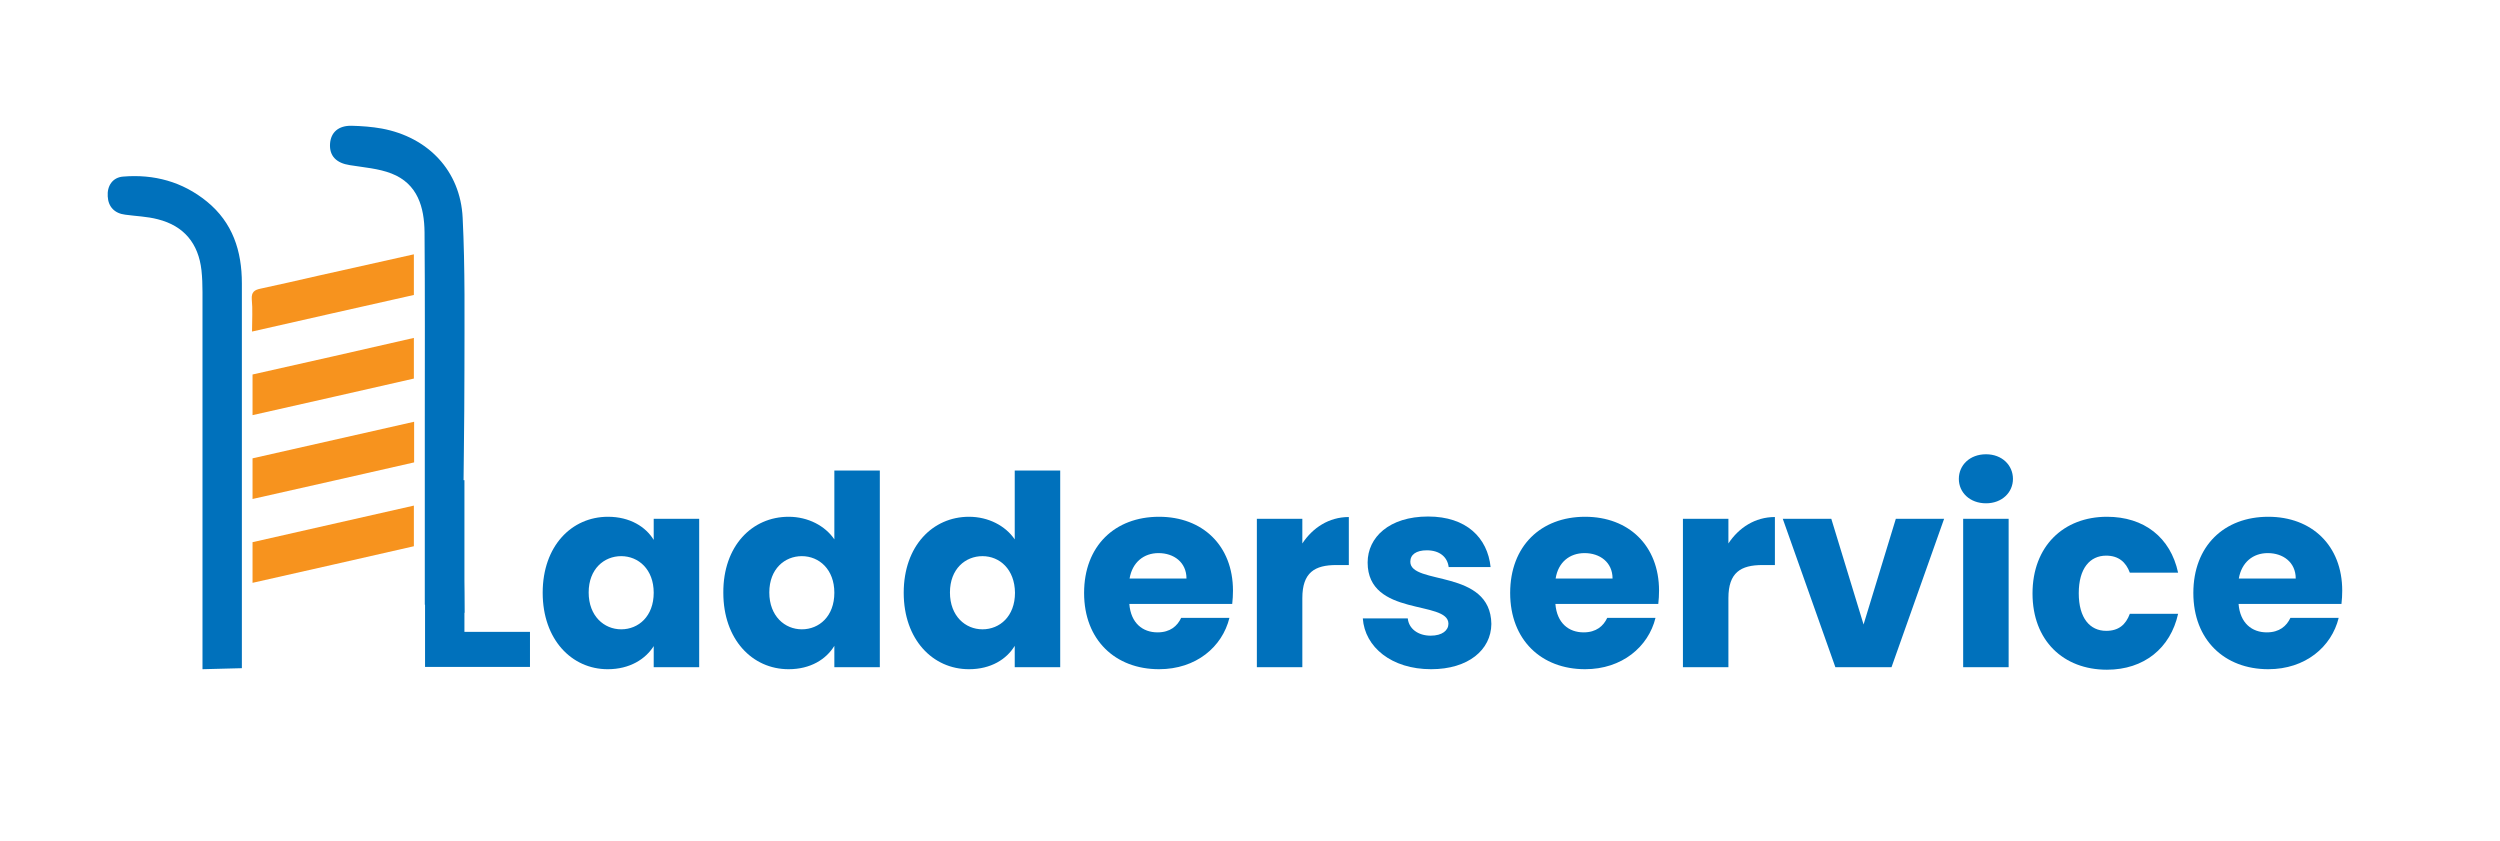 <?xml version="1.0" encoding="UTF-8"?>
<svg xmlns="http://www.w3.org/2000/svg" xmlns:xlink="http://www.w3.org/1999/xlink" version="1.1" id="Laag_1" x="0px" y="0px" viewBox="0 0 984 331" style="enable-background:new 0 0 984 331;" xml:space="preserve">
<style type="text/css">
	.st0{fill:#0071BC;}
	.st1{fill:#F7931E;}
</style>
<g>
	<g>
		<g>
			<path class="st0" d="M95.2,263c0-25.6,0-53.5,0-79.1c0,0,0,0,0,0c0-24.1,0-48.3,0-72.4c0-12.7-3.6-23.9-13.8-32.2     c-9.6-7.8-20.8-10.8-32.9-9.8c-4.2,0.3-6.4,3.7-6.1,7.8c0.2,4.1,2.7,6.7,6.9,7.2c4.3,0.6,8.6,0.7,12.8,1.8     c10.3,2.6,16,9.5,17.2,20.1c0.3,2.8,0.4,5.6,0.4,8.5c0,47.3,0,101.2,0,148.5"></path>
		</g>
		<g>
			<path class="st0" d="M182.8,241.2c0-10.5-0.5-22.5-0.5-32.9c0.1-20.8,0.5-41.6,0.5-62.3c0-20.1,0.3-40.3-0.7-60.3     c-0.9-18.5-13.6-31.7-31.8-35.1c-3.9-0.7-7.9-1-11.9-1.1c-5.2-0.1-8.2,2.6-8.5,7.1c-0.3,4.8,2.5,7.6,7.8,8.4     c5.5,0.9,11.3,1.3,16.4,3.3c10.3,4,12.9,13.3,13,23.1c0.2,24.8,0.1,49.6,0.1,74.4c0,24.6,0,47.6,0,72.2"></path>
		</g>
		<g>
			<path class="st1" d="M162.9,199c-21.7,4.9-42.6,9.7-63.5,14.4c0,5.3,0,10.3,0,16c21.4-4.8,42.4-9.6,63.5-14.4     C162.9,209.6,162.9,204.5,162.9,199z"></path>
		</g>
		<g>
			<path class="st1" d="M163,182c0-5.4,0-10.3,0-16c-21.3,4.8-42.4,9.6-63.6,14.4c0,5.3,0,10.4,0,16     C120.8,191.6,141.9,186.8,163,182z"></path>
		</g>
		<g>
			<path class="st1" d="M99.4,147.4c0,5.4,0,10.4,0,16c21.4-4.8,42.4-9.6,63.5-14.4c0-5.4,0-10.5,0-16     C141.5,137.9,120.5,142.7,99.4,147.4z"></path>
		</g>
		<g>
			<path class="st1" d="M99.2,130.5c21.7-4.9,42.6-9.7,63.7-14.4c0-5.4,0-10.5,0-16c-12.9,2.9-25.5,5.7-38,8.5     c-7.4,1.7-14.8,3.4-22.3,5c-2.4,0.5-3.7,1.3-3.5,4.2C99.5,121.8,99.2,125.8,99.2,130.5z"></path>
		</g>
	</g>
	<g>
		<g>
			<path class="st0" d="M182.8,189.1v59.6h25.8v13.8h-41.3v-73.5H182.8z"></path>
		</g>
		<g>
			<path class="st0" d="M239.3,203.4c8.7,0,14.9,4,18,9.1v-8.3h17.9v58.4h-17.9v-8.3c-3.2,5.1-9.4,9.1-18.1,9.1     c-14.2,0-25.6-11.7-25.6-30.1C213.6,214.9,225,203.4,239.3,203.4z M244.5,218.9c-6.7,0-12.8,5-12.8,14.3     c0,9.3,6.1,14.5,12.8,14.5c6.8,0,12.8-5.1,12.8-14.4C257.3,224.1,251.3,218.9,244.5,218.9z"></path>
		</g>
		<g>
			<path class="st0" d="M310.4,203.4c7.7,0,14.4,3.6,18,8.9v-27.1h17.9v77.4h-17.9v-8.4c-3.2,5.3-9.4,9.2-18,9.2     c-14.3,0-25.7-11.7-25.7-30.1C284.6,214.9,296,203.4,310.4,203.4z M315.6,218.9c-6.7,0-12.8,5-12.8,14.3     c0,9.3,6.1,14.5,12.8,14.5c6.8,0,12.8-5.1,12.8-14.4C328.4,224.1,322.4,218.9,315.6,218.9z"></path>
		</g>
		<g>
			<path class="st0" d="M381.4,203.4c7.7,0,14.4,3.6,18,8.9v-27.1h17.9v77.4h-17.9v-8.4c-3.2,5.3-9.4,9.2-18,9.2     c-14.3,0-25.7-11.7-25.7-30.1C355.7,214.9,367.1,203.4,381.4,203.4z M386.7,218.9c-6.7,0-12.8,5-12.8,14.3     c0,9.3,6.1,14.5,12.8,14.5c6.8,0,12.8-5.1,12.8-14.4C399.4,224.1,393.5,218.9,386.7,218.9z"></path>
		</g>
		<g>
			<path class="st0" d="M456.2,263.4c-17.2,0-29.5-11.5-29.5-30c0-18.5,12.1-30,29.5-30c17.1,0,29.1,11.3,29.1,29.1     c0,1.7-0.1,3.5-0.3,5.2h-40.5c0.6,7.6,5.3,11.2,11.1,11.2c5,0,7.8-2.5,9.3-5.7h19C481.1,254.6,470.8,263.4,456.2,263.4z      M444.6,227.7H467c0-6.4-5-10-11-10C450.2,217.7,445.7,221.3,444.6,227.7z"></path>
		</g>
		<g>
			<path class="st0" d="M512.6,262.6h-17.9v-58.4h17.9v9.7c4.1-6.2,10.5-10.4,18.3-10.4v18.9H526c-8.5,0-13.4,2.9-13.4,13V262.6z"></path>
		</g>
		<g>
			<path class="st0" d="M563.3,263.4c-15.6,0-26.1-8.7-26.9-20h17.7c0.4,4.1,4.1,6.8,9,6.8c4.6,0,7-2.1,7-4.7     c0-9.4-31.8-2.6-31.8-24.1c0-9.9,8.5-18.1,23.8-18.1c15.1,0,23.4,8.4,24.6,19.9h-16.5c-0.5-4-3.6-6.6-8.6-6.6     c-4.2,0-6.5,1.7-6.5,4.5c0,9.3,31.6,2.7,31.9,24.5C586.9,255.8,577.9,263.4,563.3,263.4z"></path>
		</g>
		<g>
			<path class="st0" d="M623.9,263.4c-17.2,0-29.5-11.5-29.5-30c0-18.5,12.1-30,29.5-30c17.1,0,29.1,11.3,29.1,29.1     c0,1.7-0.1,3.5-0.3,5.2h-40.5c0.6,7.6,5.3,11.2,11.1,11.2c5,0,7.8-2.5,9.3-5.7h19C648.8,254.6,638.4,263.4,623.9,263.4z      M612.3,227.7h22.4c0-6.4-5-10-11-10C617.8,217.7,613.3,221.3,612.3,227.7z"></path>
		</g>
		<g>
			<path class="st0" d="M680.3,262.6h-17.9v-58.4h17.9v9.7c4.1-6.2,10.5-10.4,18.3-10.4v18.9h-4.9c-8.5,0-13.4,2.9-13.4,13V262.6z"></path>
		</g>
		<g>
			<path class="st0" d="M720.8,204.2l12.7,41.6l12.7-41.6h19l-20.7,58.4h-22.1l-20.7-58.4H720.8z"></path>
		</g>
		<g>
			<path class="st0" d="M771,188.5c0-5.4,4.3-9.7,10.7-9.7c6.3,0,10.6,4.3,10.6,9.7c0,5.3-4.3,9.6-10.6,9.6     C775.3,198.1,771,193.8,771,188.5z M772.7,204.2h17.9v58.4h-17.9V204.2z"></path>
		</g>
		<g>
			<path class="st0" d="M829.3,203.4c14.6,0,25,8.1,28,22h-19c-1.5-4.1-4.4-6.7-9.3-6.7c-6.4,0-10.8,5-10.8,14.8s4.4,14.8,10.8,14.8     c4.9,0,7.7-2.4,9.3-6.7h19c-3,13.5-13.4,22-28,22c-17.2,0-29.3-11.5-29.3-30C800,215,812.2,203.4,829.3,203.4z"></path>
		</g>
		<g>
			<path class="st0" d="M892.8,263.4c-17.2,0-29.5-11.5-29.5-30c0-18.5,12.1-30,29.5-30c17.1,0,29.1,11.3,29.1,29.1     c0,1.7-0.1,3.5-0.3,5.2h-40.5c0.6,7.6,5.3,11.2,11.1,11.2c5,0,7.8-2.5,9.3-5.7h19C917.7,254.6,907.4,263.4,892.8,263.4z      M881.2,227.7h22.4c0-6.4-5-10-11-10C886.8,217.7,882.3,221.3,881.2,227.7z"></path>
		</g>
	</g>
</g>
</svg>
